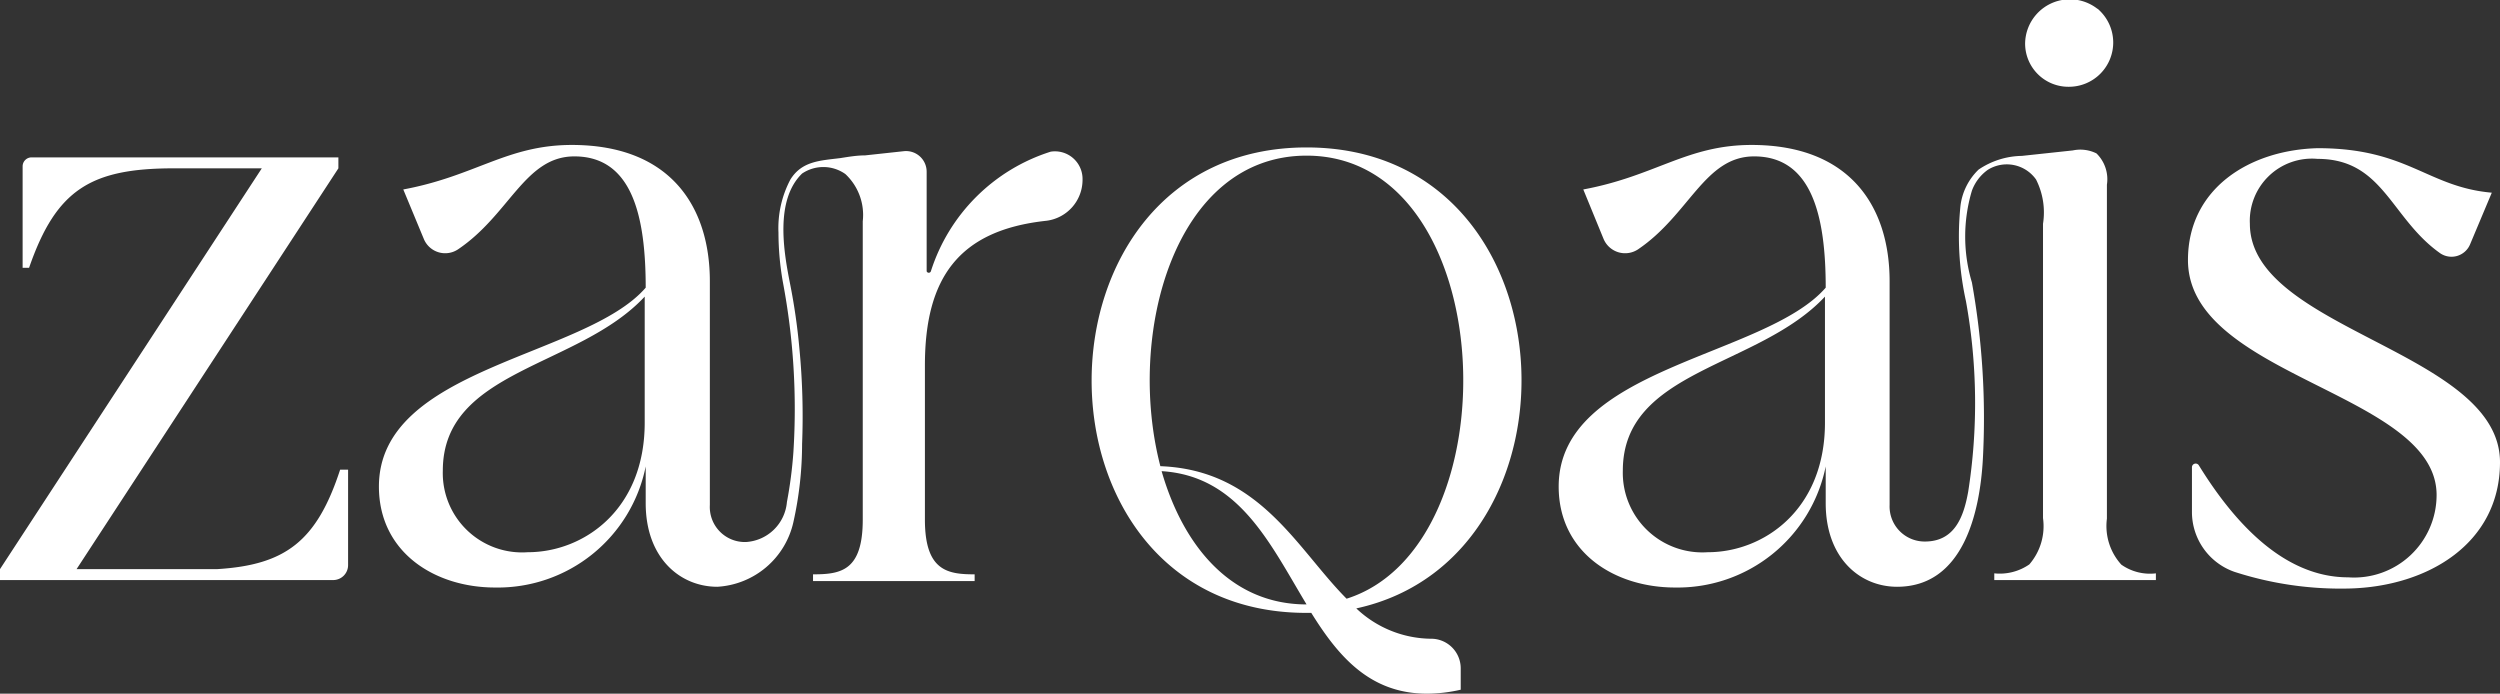 <svg xmlns="http://www.w3.org/2000/svg" viewBox="0 0 100.55 27.9"><rect x="0" y="0" width="100.55" height="27.9" fill="#333333" stroke="none"/><defs><style>.cls-1{fill:#fff;}</style></defs><g id="Layer_2" data-name="Layer 2"><g id="Layer_1-2" data-name="Layer 1"><path class="cls-1" d="M14,18.89v3.83a.6.6,0,0,1-.6.61H0v-.44L10.53,6.77H7c-3.35,0-4.74.85-5.83,4H.91V6.69a.36.36,0,0,1,.36-.36H13.61v.44L3.08,22.89H8.74c2.74-.17,4-1.12,4.94-4Z"/><path class="cls-1" d="M32.74,6.43h0Z"/><path class="cls-1" d="M42.26,6.1a7.4,7.4,0,0,0-4.82,4.81.09.09,0,0,1-.17,0v-4a.83.83,0,0,0-.91-.83l-1.57.17c-.34,0-.68.06-1,.11-.81.1-1.54.12-2,.86a4.18,4.18,0,0,0-.48,2.14,11.49,11.49,0,0,0,.18,2,27.42,27.42,0,0,1,.42,6.83,17.27,17.27,0,0,1-.26,2A1.76,1.76,0,0,1,30,21.8a1.41,1.41,0,0,1-1.45-1.49v-9c0-3-1.59-5.48-5.55-5.48-2.61,0-3.87,1.25-6.78,1.79v0l.83,2a.93.93,0,0,0,1.37.41c2.08-1.4,2.69-3.74,4.68-3.74,2.33,0,2.87,2.41,2.87,5.28-2.43,2.81-10.73,3.19-10.73,8,0,2.64,2.24,4.06,4.67,4.06a6.07,6.07,0,0,0,6.06-4.87v1.48c0,2.21,1.39,3.36,2.88,3.36A3.33,3.33,0,0,0,31.91,21a14.46,14.46,0,0,0,.35-3.14A28.48,28.48,0,0,0,32.15,14a24.85,24.85,0,0,0-.37-2.57c-.26-1.3-.62-3.38.48-4.45A1.53,1.53,0,0,1,34,7,2.25,2.25,0,0,1,34.7,8.9v12c0,2.06-.88,2.2-2,2.2v.27h6.5v-.27c-1.09,0-2-.14-2-2.2V14.69c0-3.51,1.36-5.43,4.88-5.81a1.66,1.66,0,0,0,1.46-1.65V7.18A1.11,1.11,0,0,0,42.26,6.1ZM25.93,17c0,3.52-2.47,5.21-4.7,5.21a3.19,3.19,0,0,1-3.42-3.28c0-4.07,5.45-4.13,8.12-7Z"/><path class="cls-1" d="M52.55,5.93c10.81,0,11.49,16.48,2,18.54a4.43,4.43,0,0,0,3,1.22h0a1.19,1.19,0,0,1,1.2,1.19v.86a6.17,6.17,0,0,1-1.35.16c-2.29,0-3.56-1.48-4.66-3.25h-.2C41,24.65,41.05,5.93,52.55,5.93ZM46.67,18.75c4,.15,5.49,3.32,7.49,5.33,6.76-2.14,6.21-17.82-1.61-17.82C47.24,6.26,45.29,13.44,46.67,18.75Zm5.88,5.56c-1.46-2.42-2.71-5.17-5.83-5.36C47.58,21.94,49.5,24.31,52.55,24.31Z"/><path class="cls-1" d="M84.44.42a.39.39,0,0,0-.1-.08,1.8,1.8,0,0,0-2.89,1.42,1.74,1.74,0,0,0,1.76,1.73A1.78,1.78,0,0,0,84.44.42Z"/><path class="cls-1" d="M100.55,18.59c0,3.25-2.88,5-6.06,5.08A13.88,13.88,0,0,1,89.87,23a2.55,2.55,0,0,1-1.71-2.4v-1.8a.15.15,0,0,1,.28-.08c1.39,2.25,3.39,4.5,6,4.5A3.32,3.32,0,0,0,98,19.91c0-4.13-10-4.74-10-9.45,0-2.88,2.48-4.43,5.22-4.5,3.62,0,4.4,1.56,7,1.79v0l-.87,2.07a.81.81,0,0,1-1.2.37c-2-1.41-2.29-3.8-4.94-3.8A2.5,2.5,0,0,0,90.49,9C90.49,13.27,100.55,14.12,100.55,18.59Z"/><path class="cls-1" d="M84.74,20.86V7.43a1.45,1.45,0,0,0-.42-1.26,1.46,1.46,0,0,0-.95-.12l-2.05.22a3.18,3.18,0,0,0-1.74.55,2.43,2.43,0,0,0-.73,1.46,12.08,12.08,0,0,0,.22,3.83,23,23,0,0,1,.09,7.67c-.18,1-.54,2-1.74,2A1.41,1.41,0,0,1,76,20.31v-9c0-3-1.59-5.48-5.55-5.48-2.61,0-3.86,1.25-6.77,1.79v0l.82,2a.94.94,0,0,0,1.38.41c2.07-1.4,2.68-3.74,4.67-3.74,2.33,0,2.88,2.41,2.88,5.28-2.44,2.81-10.74,3.19-10.74,8,0,2.64,2.24,4.06,4.68,4.06a6.08,6.08,0,0,0,6.06-4.87v1.48c0,2.21,1.38,3.36,2.87,3.36,2.67,0,3.33-3,3.45-5.12a30.87,30.87,0,0,0-.44-7.12,6.44,6.44,0,0,1,0-3.69,1.78,1.78,0,0,1,.64-.84,1.44,1.44,0,0,1,1.94.39A2.93,2.93,0,0,1,82.17,9V20.84a2.35,2.35,0,0,1-.55,1.86,2.09,2.09,0,0,1-1.41.36v.27h6.5v-.27a2,2,0,0,1-1.39-.35A2.31,2.31,0,0,1,84.74,20.86ZM73.4,17c0,3.52-2.48,5.21-4.71,5.21a3.2,3.2,0,0,1-3.42-3.28c0-4.07,5.45-4.13,8.13-7Z"/></g></g></svg>